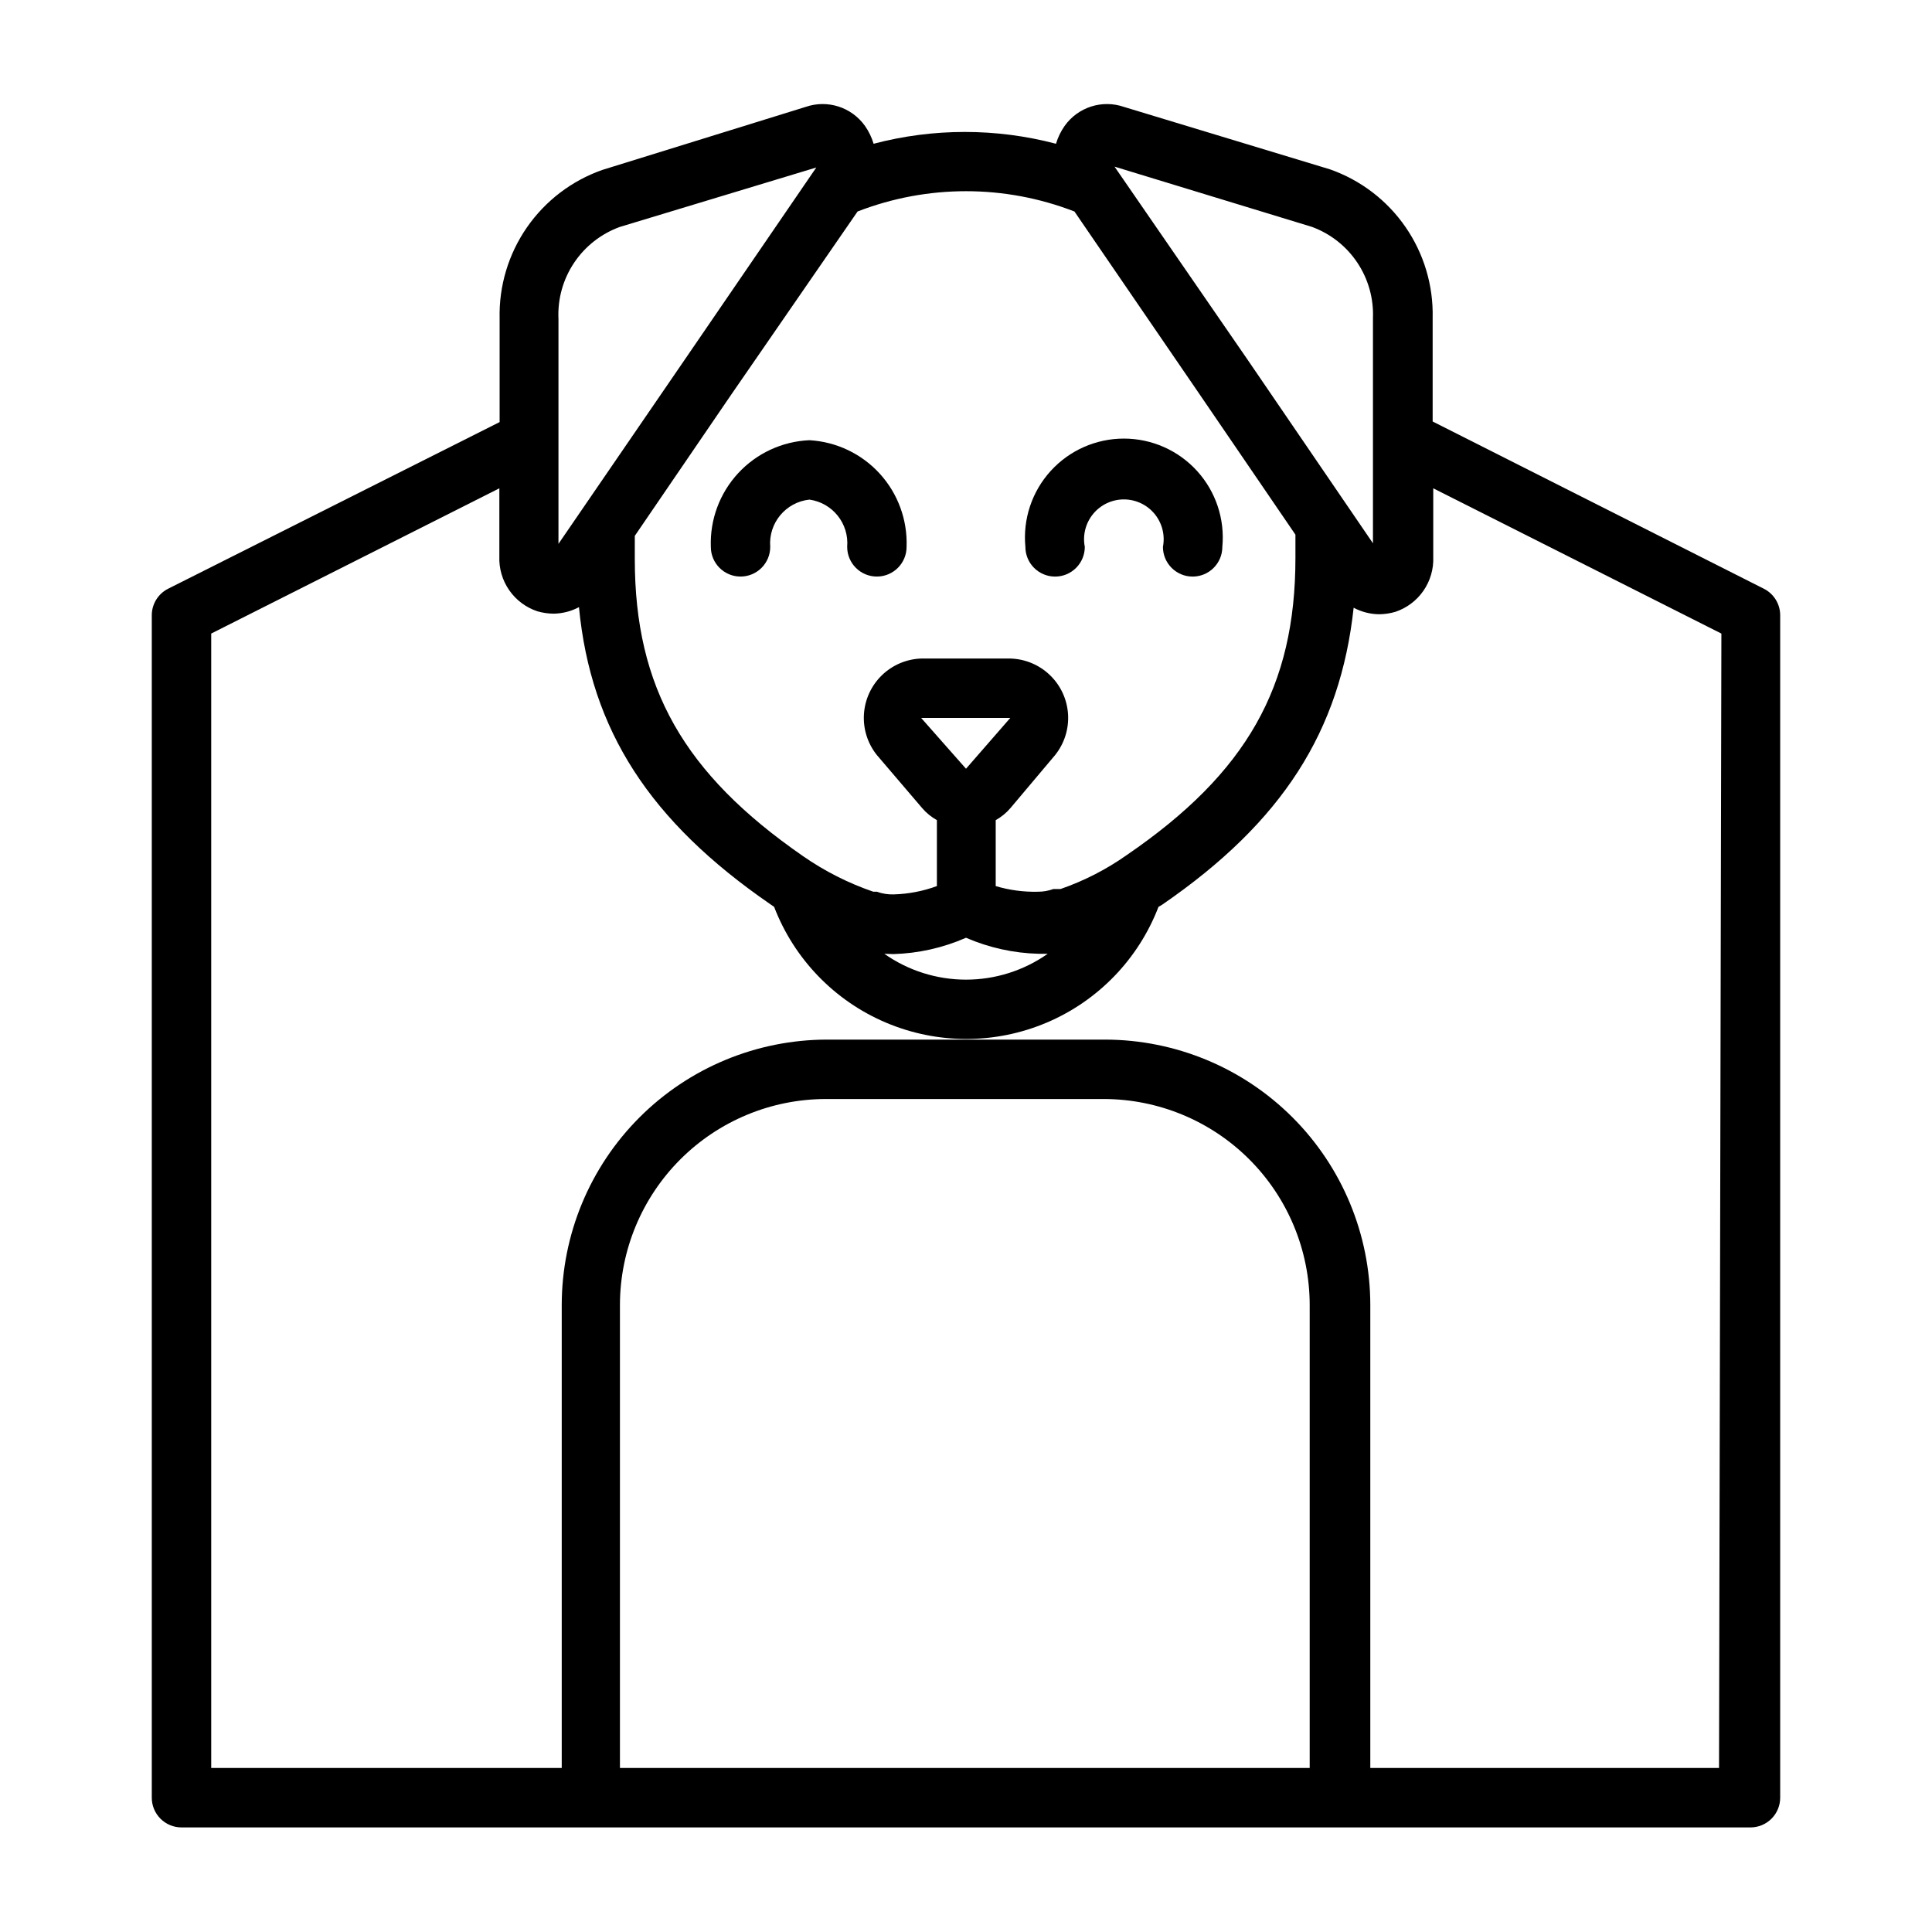 <?xml version="1.0" encoding="UTF-8"?>
<!-- Uploaded to: SVG Repo, www.svgrepo.com, Generator: SVG Repo Mixer Tools -->
<svg fill="#000000" width="800px" height="800px" version="1.1" viewBox="144 144 512 512" xmlns="http://www.w3.org/2000/svg">
 <g>
  <path d="m611.44 300.02-87.773-44.32v-27.473c0.199-8.598-2.328-17.035-7.219-24.105-4.894-7.074-11.902-12.414-20.02-15.254l-54.551-16.531c-5.785-2.008-12.199 0.047-15.746 5.039-1.008 1.441-1.781 3.035-2.281 4.723-15.844-4.176-32.492-4.176-48.336 0-0.5-1.688-1.273-3.281-2.281-4.723-3.547-4.992-9.961-7.047-15.746-5.039l-53.844 16.688c-8.117 2.844-15.121 8.184-20.016 15.254-4.894 7.07-7.422 15.512-7.223 24.105v27.473l-87.852 44.164c-2.644 1.336-4.32 4.043-4.328 7.008v313.38c0 2.09 0.828 4.09 2.305 5.566 1.477 1.477 3.481 2.309 5.566 2.309h415.8c2.09 0 4.09-0.832 5.566-2.309 1.477-1.477 2.305-3.477 2.305-5.566v-313.38c-0.008-2.965-1.68-5.672-4.328-7.008zm-119.73-95.883c4.898 1.809 9.098 5.121 11.996 9.465 2.898 4.34 4.348 9.488 4.141 14.703v59.672l-33.219-48.648-35.266-51.168zm-62.977-4.094 32.984 48.176 25.586 37.473v6.141c0 34.164-12.91 56.992-44.633 78.719l-0.004 0.004c-5.422 3.832-11.355 6.879-17.633 9.051h-1.891c-1.309 0.477-2.695 0.715-4.094 0.711-3.781 0.09-7.551-0.414-11.176-1.496v-17.477c1.496-0.832 2.828-1.922 3.934-3.227l11.809-14.016c2.457-3.066 3.68-6.941 3.426-10.863-0.254-3.922-1.965-7.606-4.801-10.328-2.832-2.727-6.582-4.293-10.512-4.391h-23.617 0.004c-3.914 0.137-7.633 1.727-10.434 4.457-2.805 2.731-4.488 6.406-4.731 10.312-0.238 3.906 0.984 7.762 3.434 10.812l11.965 14.012v0.004c1.105 1.305 2.441 2.394 3.938 3.227v17.477c-3.66 1.348-7.516 2.094-11.414 2.203-1.527 0.055-3.055-0.184-4.488-0.707h-0.945c-6.625-2.273-12.906-5.449-18.656-9.449-31.488-21.805-44.555-44.633-44.555-78.719v-6.141l25.586-37.473 33.453-48.488c18.484-7.168 38.98-7.168 57.465 0zm-48.02 196.8v0.004c6.648-0.191 13.195-1.66 19.289-4.332 6.094 2.644 12.645 4.086 19.285 4.25h2.363c-6.34 4.461-13.902 6.852-21.648 6.852-7.75 0-15.312-2.391-21.648-6.852zm19.289-49.121-11.887-13.461h23.617zm-91.711-143.59 52.035-15.742-35.031 51.168-33.297 48.57v-59.59c-0.25-5.277 1.199-10.492 4.133-14.883 2.934-4.391 7.195-7.727 12.16-9.523zm0 408.4v-122.73c0.02-14.461 5.777-28.324 16-38.551 10.227-10.227 24.09-15.98 38.555-16h73.684-0.004c14.465 0.02 28.328 5.773 38.555 16s15.98 24.09 16 38.551v122.73zm291.27 0h-92.418v-122.73c-0.02-18.637-7.434-36.504-20.613-49.684-13.18-13.18-31.047-20.59-49.684-20.613h-73.684c-18.637 0.023-36.504 7.434-49.684 20.613-13.18 13.18-20.59 31.047-20.613 49.684v122.73h-92.891v-300.63l76.359-38.496v18.027c-0.129 3.195 0.785 6.34 2.606 8.969 1.816 2.625 4.438 4.59 7.473 5.598 1.379 0.402 2.812 0.613 4.25 0.629 2.363-0.023 4.688-0.617 6.769-1.73 3.148 32.668 18.812 56.758 50.695 78.719l1.023 0.707c5.305 13.82 15.992 24.891 29.613 30.672 13.625 5.785 29.012 5.785 42.637 0 13.625-5.781 24.312-16.852 29.613-30.672l0.945-0.551c31.961-21.965 47.23-46.051 50.773-78.719 2.086 1.113 4.41 1.707 6.773 1.73 1.438-0.016 2.867-0.227 4.25-0.629 3.031-1.004 5.656-2.969 7.473-5.598 1.816-2.625 2.731-5.773 2.602-8.965v-18.184l76.359 38.496z"/>
  <path d="m423.61 296.8c2.09 0 4.09-0.828 5.566-2.305 1.477-1.477 2.309-3.481 2.309-5.566-0.609-3.098 0.203-6.301 2.207-8.734 2.004-2.434 4.988-3.844 8.145-3.844 3.152 0 6.141 1.41 8.145 3.844s2.812 5.637 2.207 8.734c0 4.348 3.523 7.871 7.871 7.871s7.871-3.523 7.871-7.871c0.699-7.352-1.734-14.66-6.699-20.121-4.969-5.465-12.012-8.578-19.395-8.578-7.387 0-14.43 3.113-19.395 8.578-4.969 5.461-7.402 12.77-6.703 20.121 0 2.086 0.828 4.09 2.305 5.566 1.477 1.477 3.481 2.305 5.566 2.305z"/>
  <path d="m358.51 260.66c-7.203 0.309-13.992 3.449-18.891 8.746-4.894 5.293-7.5 12.309-7.242 19.516 0 4.348 3.523 7.871 7.871 7.871s7.871-3.523 7.871-7.871c-0.504-6.301 4.106-11.855 10.391-12.52 6.129 0.859 10.52 6.352 10 12.52 0 4.348 3.523 7.871 7.871 7.871 4.348 0 7.871-3.523 7.871-7.871 0.258-7.144-2.289-14.102-7.102-19.387-4.812-5.281-11.504-8.469-18.641-8.875z"/>
 </g>
</svg>